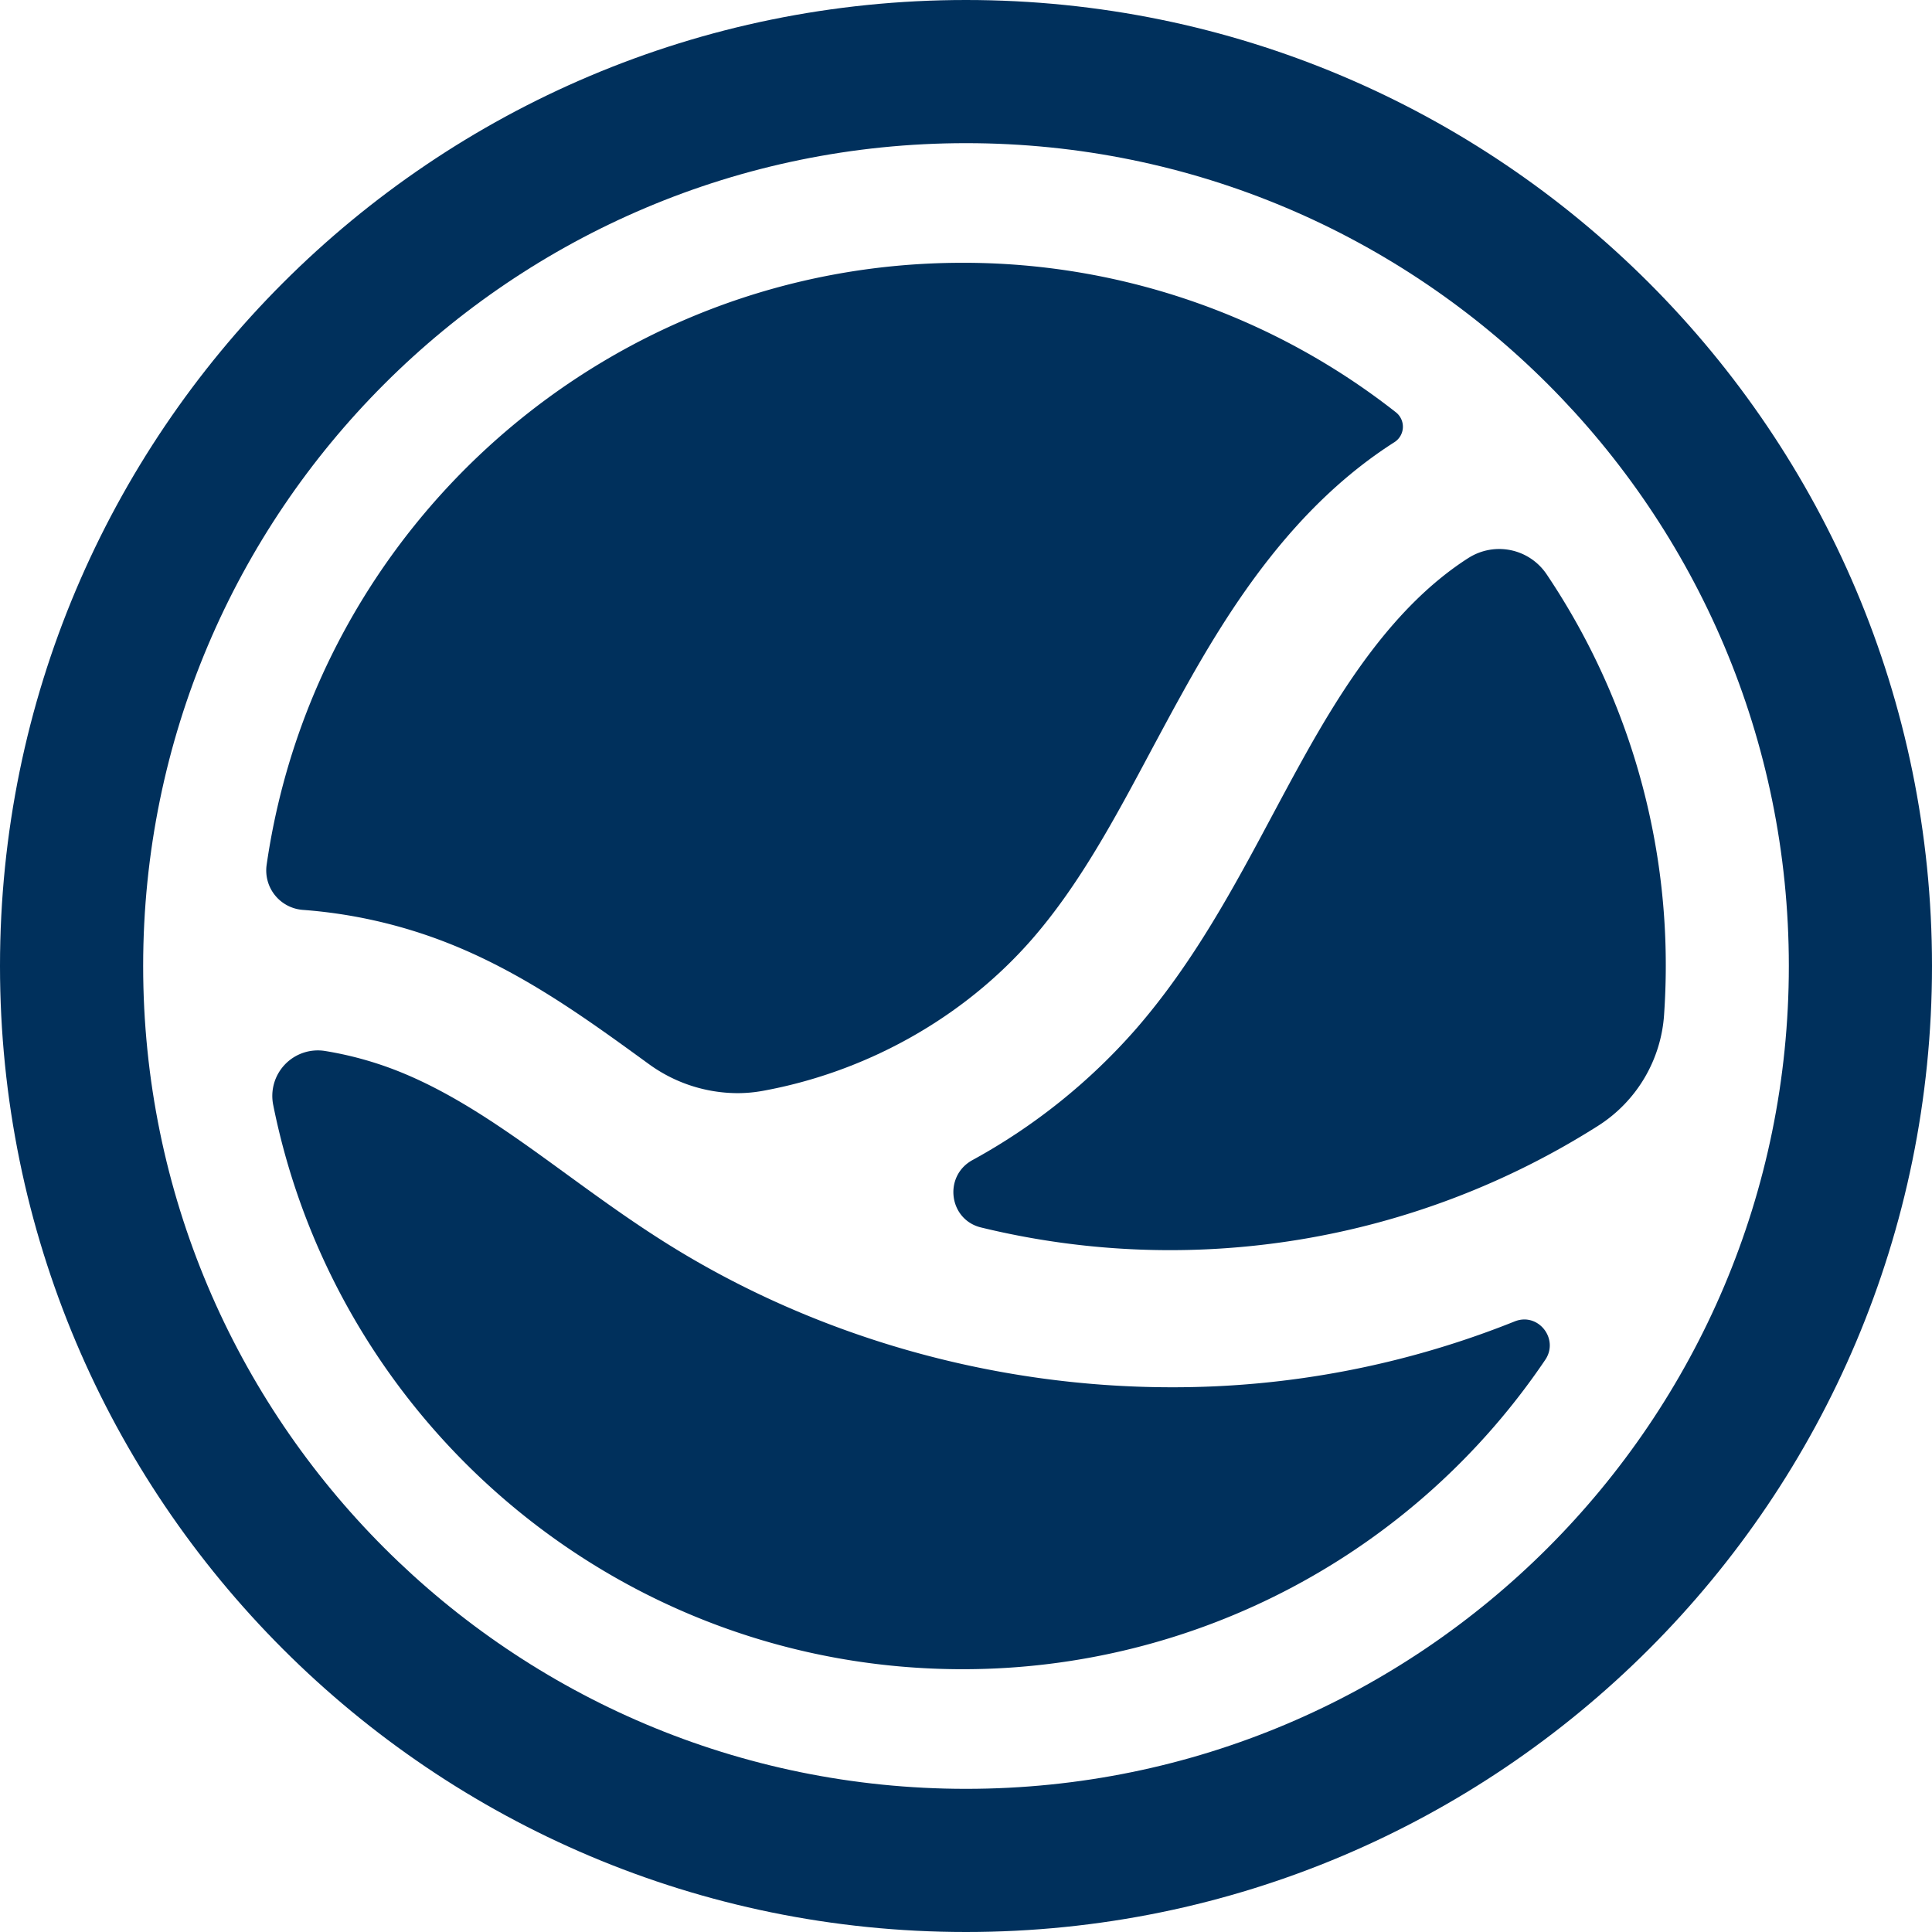 <svg viewBox="0 0 648.87 648.87" xmlns="http://www.w3.org/2000/svg"><defs><style>.cls-1{fill:#00305c;}</style></defs><title>Recurso 19</title><g data-name="Capa 2" id="Capa_2"><g data-name="Capa 1" id="Capa_1-2"><path d="M101.73,305.59a166.63,166.63,0,0,1,48.34,11c25.56,10,47,25.62,67.79,40.74a50.83,50.83,0,0,0,29.77,9.81,47.53,47.53,0,0,0,8.66-.79C291,360,323.64,341.86,346.8,315.21c15.87-18.31,27.6-40.25,40-63.5,3.3-6.12,6.56-12.25,9.92-18.28,16.56-30,38-63.5,71.63-84.94a6.16,6.16,0,0,0,.49-10A235.07,235.07,0,0,0,323.28,88.26c-118.9,0-217.3,87.9-233.74,202.28A13.28,13.28,0,0,0,101.73,305.59Z" class="cls-1"></path><path d="M508.74,443.79a308.2,308.2,0,0,1-115.18,22.13c-60.5,0-121.13-17.26-172-49.8-10.74-6.85-20.95-14.26-30.83-21.44-19.23-14-37.41-27.23-57.47-35.11a118,118,0,0,0-24-6.58A15.29,15.29,0,0,0,91.78,371.2c21.7,108,117.08,189.41,231.5,189.41A236,236,0,0,0,519,456.67C523.69,449.68,516.61,440.66,508.74,443.79Z" class="cls-1"></path><path d="M324.43,0C145.25,0,0,145.25,0,324.43S145.25,648.87,324.43,648.87,648.87,503.61,648.87,324.43,503.61,0,324.43,0Zm0,600.79c-152.62,0-276.35-123.74-276.35-276.36S171.81,48.08,324.43,48.08,600.79,171.81,600.79,324.43,477.05,600.79,324.43,600.79Z" class="cls-1"></path><path d="M519.47,192.92a19.19,19.19,0,0,0-26.11-5.63c-.07,0-.1.07-.17.1-24.9,15.91-42.32,43.47-56.09,68.37-3.26,5.87-6.42,11.79-9.58,17.69-13.08,24.5-26.61,49.8-45.88,72a201.35,201.35,0,0,1-55.07,44.19c-9.81,5.41-7.9,20.06,3,22.63A268.28,268.28,0,0,0,536.7,378.12a48,48,0,0,0,22.2-37.48c.36-5.37.56-10.77.56-16.21A235.21,235.21,0,0,0,519.47,192.92Z" class="cls-1"></path></g></g></svg>